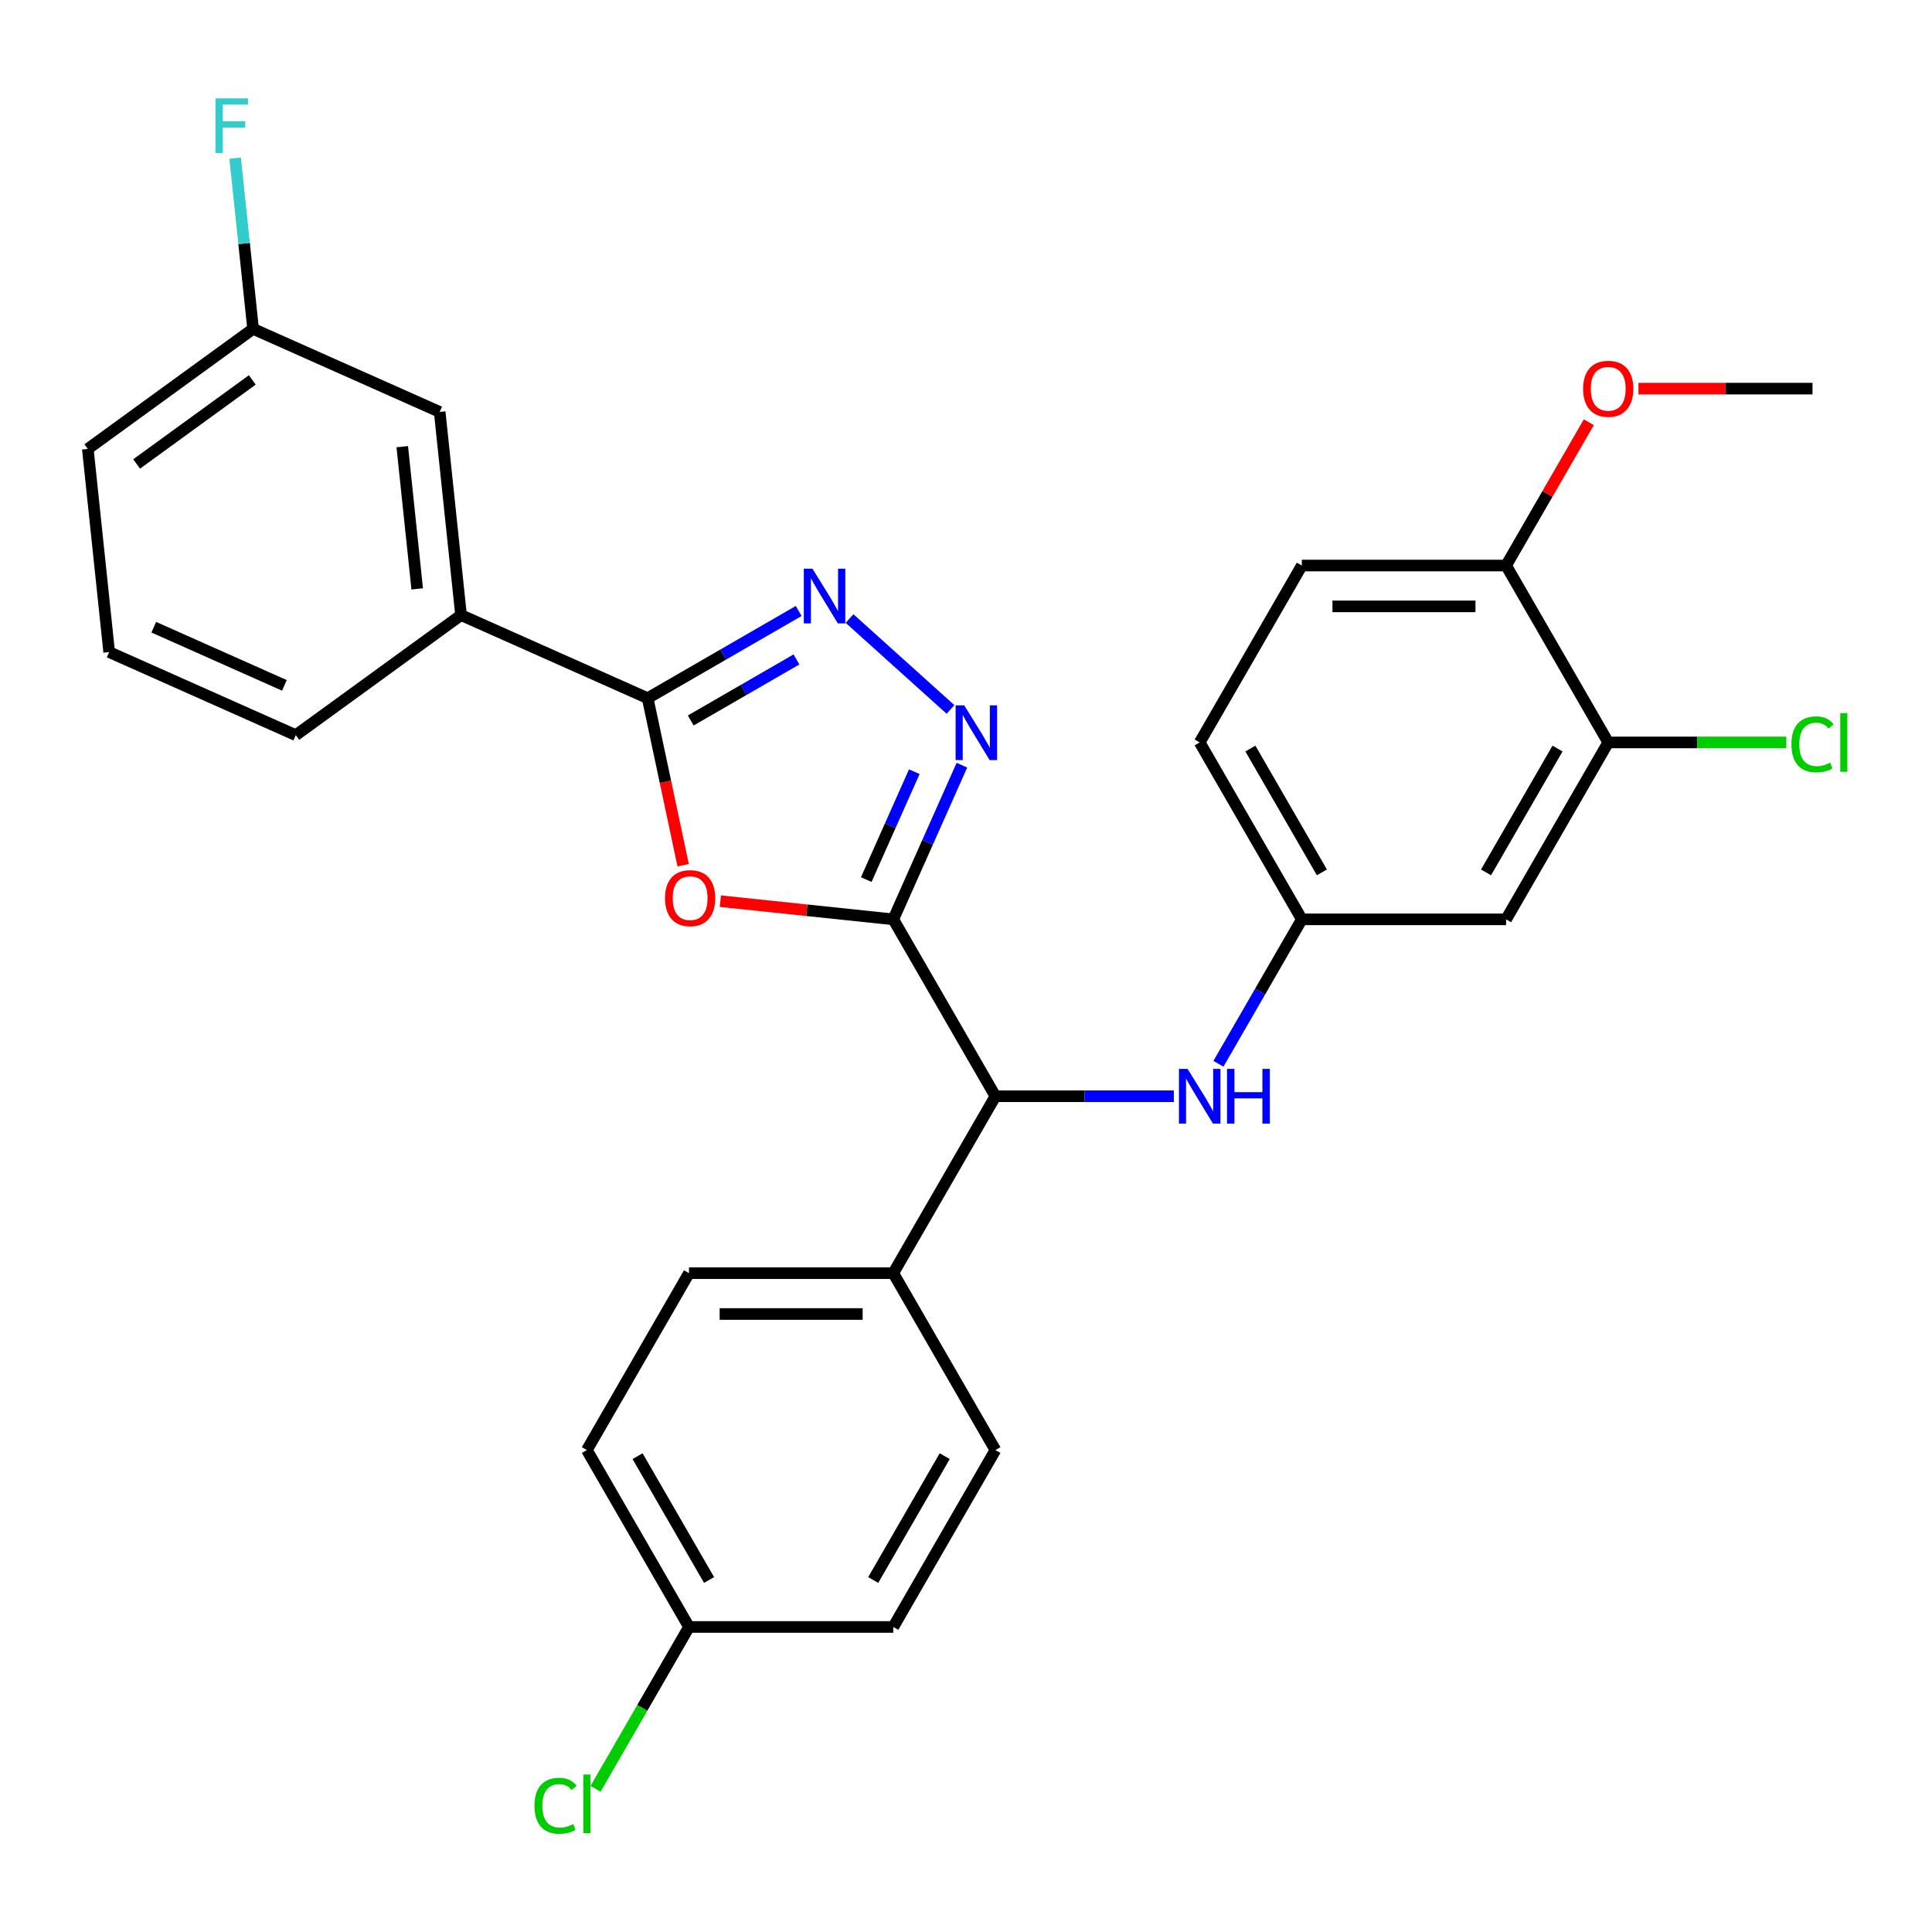 <?xml version='1.0' encoding='iso-8859-1'?>
<svg version='1.1' baseProfile='full'
              xmlns='http://www.w3.org/2000/svg'
                      xmlns:rdkit='http://www.rdkit.org/xml'
                      xmlns:xlink='http://www.w3.org/1999/xlink'
                  xml:space='preserve'
width='1000px' height='1000px' viewBox='0 0 1000 1000'>
<!-- END OF HEADER -->
<rect style='opacity:1.0;fill:#FFFFFF;stroke:none' width='1000' height='1000' x='0' y='0'> </rect>
<path class='bond-0' d='M 462.36,475.851 L 417.606,471.147' style='fill:none;fill-rule:evenodd;stroke:#000000;stroke-width:6px;stroke-linecap:butt;stroke-linejoin:miter;stroke-opacity:1' />
<path class='bond-0' d='M 417.606,471.147 L 372.851,466.443' style='fill:none;fill-rule:evenodd;stroke:#FF0000;stroke-width:6px;stroke-linecap:butt;stroke-linejoin:miter;stroke-opacity:1' />
<path class='bond-1' d='M 462.36,475.851 L 480.122,435.958' style='fill:none;fill-rule:evenodd;stroke:#000000;stroke-width:6px;stroke-linecap:butt;stroke-linejoin:miter;stroke-opacity:1' />
<path class='bond-1' d='M 480.122,435.958 L 497.884,396.064' style='fill:none;fill-rule:evenodd;stroke:#0000FF;stroke-width:6px;stroke-linecap:butt;stroke-linejoin:miter;stroke-opacity:1' />
<path class='bond-1' d='M 448.371,455.282 L 460.804,427.357' style='fill:none;fill-rule:evenodd;stroke:#000000;stroke-width:6px;stroke-linecap:butt;stroke-linejoin:miter;stroke-opacity:1' />
<path class='bond-1' d='M 460.804,427.357 L 473.237,399.431' style='fill:none;fill-rule:evenodd;stroke:#0000FF;stroke-width:6px;stroke-linecap:butt;stroke-linejoin:miter;stroke-opacity:1' />
<path class='bond-4' d='M 462.36,475.851 L 515.226,567.417' style='fill:none;fill-rule:evenodd;stroke:#000000;stroke-width:6px;stroke-linecap:butt;stroke-linejoin:miter;stroke-opacity:1' />
<path class='bond-3' d='M 353.602,447.836 L 344.414,404.607' style='fill:none;fill-rule:evenodd;stroke:#FF0000;stroke-width:6px;stroke-linecap:butt;stroke-linejoin:miter;stroke-opacity:1' />
<path class='bond-3' d='M 344.414,404.607 L 335.225,361.379' style='fill:none;fill-rule:evenodd;stroke:#000000;stroke-width:6px;stroke-linecap:butt;stroke-linejoin:miter;stroke-opacity:1' />
<path class='bond-2' d='M 491.982,367.211 L 439.724,320.158' style='fill:none;fill-rule:evenodd;stroke:#0000FF;stroke-width:6px;stroke-linecap:butt;stroke-linejoin:miter;stroke-opacity:1' />
<path class='bond-29' d='M 413.408,316.24 L 374.317,338.809' style='fill:none;fill-rule:evenodd;stroke:#0000FF;stroke-width:6px;stroke-linecap:butt;stroke-linejoin:miter;stroke-opacity:1' />
<path class='bond-29' d='M 374.317,338.809 L 335.225,361.379' style='fill:none;fill-rule:evenodd;stroke:#000000;stroke-width:6px;stroke-linecap:butt;stroke-linejoin:miter;stroke-opacity:1' />
<path class='bond-29' d='M 412.254,341.324 L 384.89,357.122' style='fill:none;fill-rule:evenodd;stroke:#0000FF;stroke-width:6px;stroke-linecap:butt;stroke-linejoin:miter;stroke-opacity:1' />
<path class='bond-29' d='M 384.89,357.122 L 357.526,372.921' style='fill:none;fill-rule:evenodd;stroke:#000000;stroke-width:6px;stroke-linecap:butt;stroke-linejoin:miter;stroke-opacity:1' />
<path class='bond-6' d='M 335.225,361.379 L 238.635,318.374' style='fill:none;fill-rule:evenodd;stroke:#000000;stroke-width:6px;stroke-linecap:butt;stroke-linejoin:miter;stroke-opacity:1' />
<path class='bond-5' d='M 515.226,567.417 L 561.4,567.417' style='fill:none;fill-rule:evenodd;stroke:#000000;stroke-width:6px;stroke-linecap:butt;stroke-linejoin:miter;stroke-opacity:1' />
<path class='bond-5' d='M 561.4,567.417 L 607.574,567.417' style='fill:none;fill-rule:evenodd;stroke:#0000FF;stroke-width:6px;stroke-linecap:butt;stroke-linejoin:miter;stroke-opacity:1' />
<path class='bond-10' d='M 515.226,567.417 L 462.36,658.983' style='fill:none;fill-rule:evenodd;stroke:#000000;stroke-width:6px;stroke-linecap:butt;stroke-linejoin:miter;stroke-opacity:1' />
<path class='bond-9' d='M 630.658,550.614 L 652.241,513.233' style='fill:none;fill-rule:evenodd;stroke:#0000FF;stroke-width:6px;stroke-linecap:butt;stroke-linejoin:miter;stroke-opacity:1' />
<path class='bond-9' d='M 652.241,513.233 L 673.823,475.851' style='fill:none;fill-rule:evenodd;stroke:#000000;stroke-width:6px;stroke-linecap:butt;stroke-linejoin:miter;stroke-opacity:1' />
<path class='bond-12' d='M 238.635,318.374 L 227.583,213.222' style='fill:none;fill-rule:evenodd;stroke:#000000;stroke-width:6px;stroke-linecap:butt;stroke-linejoin:miter;stroke-opacity:1' />
<path class='bond-12' d='M 215.947,304.811 L 208.211,231.205' style='fill:none;fill-rule:evenodd;stroke:#000000;stroke-width:6px;stroke-linecap:butt;stroke-linejoin:miter;stroke-opacity:1' />
<path class='bond-25' d='M 238.635,318.374 L 153.097,380.521' style='fill:none;fill-rule:evenodd;stroke:#000000;stroke-width:6px;stroke-linecap:butt;stroke-linejoin:miter;stroke-opacity:1' />
<path class='bond-7' d='M 832.419,384.285 L 779.554,475.851' style='fill:none;fill-rule:evenodd;stroke:#000000;stroke-width:6px;stroke-linecap:butt;stroke-linejoin:miter;stroke-opacity:1' />
<path class='bond-7' d='M 806.176,387.447 L 769.171,451.543' style='fill:none;fill-rule:evenodd;stroke:#000000;stroke-width:6px;stroke-linecap:butt;stroke-linejoin:miter;stroke-opacity:1' />
<path class='bond-16' d='M 832.419,384.285 L 878.503,384.285' style='fill:none;fill-rule:evenodd;stroke:#000000;stroke-width:6px;stroke-linecap:butt;stroke-linejoin:miter;stroke-opacity:1' />
<path class='bond-16' d='M 878.503,384.285 L 924.587,384.285' style='fill:none;fill-rule:evenodd;stroke:#00CC00;stroke-width:6px;stroke-linecap:butt;stroke-linejoin:miter;stroke-opacity:1' />
<path class='bond-31' d='M 832.419,384.285 L 779.554,292.719' style='fill:none;fill-rule:evenodd;stroke:#000000;stroke-width:6px;stroke-linecap:butt;stroke-linejoin:miter;stroke-opacity:1' />
<path class='bond-8' d='M 779.554,475.851 L 673.823,475.851' style='fill:none;fill-rule:evenodd;stroke:#000000;stroke-width:6px;stroke-linecap:butt;stroke-linejoin:miter;stroke-opacity:1' />
<path class='bond-18' d='M 673.823,475.851 L 620.957,384.285' style='fill:none;fill-rule:evenodd;stroke:#000000;stroke-width:6px;stroke-linecap:butt;stroke-linejoin:miter;stroke-opacity:1' />
<path class='bond-18' d='M 684.206,451.543 L 647.2,387.447' style='fill:none;fill-rule:evenodd;stroke:#000000;stroke-width:6px;stroke-linecap:butt;stroke-linejoin:miter;stroke-opacity:1' />
<path class='bond-13' d='M 462.36,658.983 L 356.629,658.983' style='fill:none;fill-rule:evenodd;stroke:#000000;stroke-width:6px;stroke-linecap:butt;stroke-linejoin:miter;stroke-opacity:1' />
<path class='bond-13' d='M 446.5,680.129 L 372.489,680.129' style='fill:none;fill-rule:evenodd;stroke:#000000;stroke-width:6px;stroke-linecap:butt;stroke-linejoin:miter;stroke-opacity:1' />
<path class='bond-14' d='M 462.36,658.983 L 515.226,750.549' style='fill:none;fill-rule:evenodd;stroke:#000000;stroke-width:6px;stroke-linecap:butt;stroke-linejoin:miter;stroke-opacity:1' />
<path class='bond-11' d='M 779.554,292.719 L 673.823,292.719' style='fill:none;fill-rule:evenodd;stroke:#000000;stroke-width:6px;stroke-linecap:butt;stroke-linejoin:miter;stroke-opacity:1' />
<path class='bond-11' d='M 763.694,313.866 L 689.682,313.866' style='fill:none;fill-rule:evenodd;stroke:#000000;stroke-width:6px;stroke-linecap:butt;stroke-linejoin:miter;stroke-opacity:1' />
<path class='bond-24' d='M 779.554,292.719 L 800.963,255.638' style='fill:none;fill-rule:evenodd;stroke:#000000;stroke-width:6px;stroke-linecap:butt;stroke-linejoin:miter;stroke-opacity:1' />
<path class='bond-24' d='M 800.963,255.638 L 822.372,218.557' style='fill:none;fill-rule:evenodd;stroke:#FF0000;stroke-width:6px;stroke-linecap:butt;stroke-linejoin:miter;stroke-opacity:1' />
<path class='bond-17' d='M 227.583,213.222 L 130.993,170.217' style='fill:none;fill-rule:evenodd;stroke:#000000;stroke-width:6px;stroke-linecap:butt;stroke-linejoin:miter;stroke-opacity:1' />
<path class='bond-20' d='M 356.629,658.983 L 303.763,750.549' style='fill:none;fill-rule:evenodd;stroke:#000000;stroke-width:6px;stroke-linecap:butt;stroke-linejoin:miter;stroke-opacity:1' />
<path class='bond-21' d='M 515.226,750.549 L 462.36,842.115' style='fill:none;fill-rule:evenodd;stroke:#000000;stroke-width:6px;stroke-linecap:butt;stroke-linejoin:miter;stroke-opacity:1' />
<path class='bond-21' d='M 488.983,753.711 L 451.977,817.807' style='fill:none;fill-rule:evenodd;stroke:#000000;stroke-width:6px;stroke-linecap:butt;stroke-linejoin:miter;stroke-opacity:1' />
<path class='bond-15' d='M 673.823,292.719 L 620.957,384.285' style='fill:none;fill-rule:evenodd;stroke:#000000;stroke-width:6px;stroke-linecap:butt;stroke-linejoin:miter;stroke-opacity:1' />
<path class='bond-22' d='M 130.993,170.217 L 126.35,126.043' style='fill:none;fill-rule:evenodd;stroke:#000000;stroke-width:6px;stroke-linecap:butt;stroke-linejoin:miter;stroke-opacity:1' />
<path class='bond-22' d='M 126.35,126.043 L 121.707,81.868' style='fill:none;fill-rule:evenodd;stroke:#33CCCC;stroke-width:6px;stroke-linecap:butt;stroke-linejoin:miter;stroke-opacity:1' />
<path class='bond-32' d='M 130.993,170.217 L 45.455,232.364' style='fill:none;fill-rule:evenodd;stroke:#000000;stroke-width:6px;stroke-linecap:butt;stroke-linejoin:miter;stroke-opacity:1' />
<path class='bond-32' d='M 130.592,196.647 L 70.715,240.15' style='fill:none;fill-rule:evenodd;stroke:#000000;stroke-width:6px;stroke-linecap:butt;stroke-linejoin:miter;stroke-opacity:1' />
<path class='bond-19' d='M 356.629,842.115 L 462.36,842.115' style='fill:none;fill-rule:evenodd;stroke:#000000;stroke-width:6px;stroke-linecap:butt;stroke-linejoin:miter;stroke-opacity:1' />
<path class='bond-23' d='M 356.629,842.115 L 332.438,884.015' style='fill:none;fill-rule:evenodd;stroke:#000000;stroke-width:6px;stroke-linecap:butt;stroke-linejoin:miter;stroke-opacity:1' />
<path class='bond-23' d='M 332.438,884.015 L 308.247,925.916' style='fill:none;fill-rule:evenodd;stroke:#00CC00;stroke-width:6px;stroke-linecap:butt;stroke-linejoin:miter;stroke-opacity:1' />
<path class='bond-30' d='M 356.629,842.115 L 303.763,750.549' style='fill:none;fill-rule:evenodd;stroke:#000000;stroke-width:6px;stroke-linecap:butt;stroke-linejoin:miter;stroke-opacity:1' />
<path class='bond-30' d='M 367.012,817.807 L 330.006,753.711' style='fill:none;fill-rule:evenodd;stroke:#000000;stroke-width:6px;stroke-linecap:butt;stroke-linejoin:miter;stroke-opacity:1' />
<path class='bond-28' d='M 848.063,201.153 L 893.107,201.153' style='fill:none;fill-rule:evenodd;stroke:#FF0000;stroke-width:6px;stroke-linecap:butt;stroke-linejoin:miter;stroke-opacity:1' />
<path class='bond-28' d='M 893.107,201.153 L 938.151,201.153' style='fill:none;fill-rule:evenodd;stroke:#000000;stroke-width:6px;stroke-linecap:butt;stroke-linejoin:miter;stroke-opacity:1' />
<path class='bond-26' d='M 153.097,380.521 L 56.507,337.516' style='fill:none;fill-rule:evenodd;stroke:#000000;stroke-width:6px;stroke-linecap:butt;stroke-linejoin:miter;stroke-opacity:1' />
<path class='bond-26' d='M 147.209,354.752 L 79.596,324.649' style='fill:none;fill-rule:evenodd;stroke:#000000;stroke-width:6px;stroke-linecap:butt;stroke-linejoin:miter;stroke-opacity:1' />
<path class='bond-27' d='M 56.507,337.516 L 45.455,232.364' style='fill:none;fill-rule:evenodd;stroke:#000000;stroke-width:6px;stroke-linecap:butt;stroke-linejoin:miter;stroke-opacity:1' />
<path  class='atom-1' d='M 344.208 464.879
Q 344.208 458.079, 347.568 454.279
Q 350.928 450.479, 357.208 450.479
Q 363.488 450.479, 366.848 454.279
Q 370.208 458.079, 370.208 464.879
Q 370.208 471.759, 366.808 475.679
Q 363.408 479.559, 357.208 479.559
Q 350.968 479.559, 347.568 475.679
Q 344.208 471.799, 344.208 464.879
M 357.208 476.359
Q 361.528 476.359, 363.848 473.479
Q 366.208 470.559, 366.208 464.879
Q 366.208 459.319, 363.848 456.519
Q 361.528 453.679, 357.208 453.679
Q 352.888 453.679, 350.528 456.479
Q 348.208 459.279, 348.208 464.879
Q 348.208 470.599, 350.528 473.479
Q 352.888 476.359, 357.208 476.359
' fill='#FF0000'/>
<path  class='atom-2' d='M 499.105 365.101
L 508.385 380.101
Q 509.305 381.581, 510.785 384.261
Q 512.265 386.941, 512.345 387.101
L 512.345 365.101
L 516.105 365.101
L 516.105 393.421
L 512.225 393.421
L 502.265 377.021
Q 501.105 375.101, 499.865 372.901
Q 498.665 370.701, 498.305 370.021
L 498.305 393.421
L 494.625 393.421
L 494.625 365.101
L 499.105 365.101
' fill='#0000FF'/>
<path  class='atom-3' d='M 420.531 294.353
L 429.811 309.353
Q 430.731 310.833, 432.211 313.513
Q 433.691 316.193, 433.771 316.353
L 433.771 294.353
L 437.531 294.353
L 437.531 322.673
L 433.651 322.673
L 423.691 306.273
Q 422.531 304.353, 421.291 302.153
Q 420.091 299.953, 419.731 299.273
L 419.731 322.673
L 416.051 322.673
L 416.051 294.353
L 420.531 294.353
' fill='#0000FF'/>
<path  class='atom-6' d='M 614.697 553.257
L 623.977 568.257
Q 624.897 569.737, 626.377 572.417
Q 627.857 575.097, 627.937 575.257
L 627.937 553.257
L 631.697 553.257
L 631.697 581.577
L 627.817 581.577
L 617.857 565.177
Q 616.697 563.257, 615.457 561.057
Q 614.257 558.857, 613.897 558.177
L 613.897 581.577
L 610.217 581.577
L 610.217 553.257
L 614.697 553.257
' fill='#0000FF'/>
<path  class='atom-6' d='M 635.097 553.257
L 638.937 553.257
L 638.937 565.297
L 653.417 565.297
L 653.417 553.257
L 657.257 553.257
L 657.257 581.577
L 653.417 581.577
L 653.417 568.497
L 638.937 568.497
L 638.937 581.577
L 635.097 581.577
L 635.097 553.257
' fill='#0000FF'/>
<path  class='atom-17' d='M 927.231 385.265
Q 927.231 378.225, 930.511 374.545
Q 933.831 370.825, 940.111 370.825
Q 945.951 370.825, 949.071 374.945
L 946.431 377.105
Q 944.151 374.105, 940.111 374.105
Q 935.831 374.105, 933.551 376.985
Q 931.311 379.825, 931.311 385.265
Q 931.311 390.865, 933.631 393.745
Q 935.991 396.625, 940.551 396.625
Q 943.671 396.625, 947.311 394.745
L 948.431 397.745
Q 946.951 398.705, 944.711 399.265
Q 942.471 399.825, 939.991 399.825
Q 933.831 399.825, 930.511 396.065
Q 927.231 392.305, 927.231 385.265
' fill='#00CC00'/>
<path  class='atom-17' d='M 952.511 369.105
L 956.191 369.105
L 956.191 399.465
L 952.511 399.465
L 952.511 369.105
' fill='#00CC00'/>
<path  class='atom-23' d='M 111.521 50.905
L 128.361 50.905
L 128.361 54.145
L 115.321 54.145
L 115.321 62.745
L 126.921 62.745
L 126.921 66.025
L 115.321 66.025
L 115.321 79.225
L 111.521 79.225
L 111.521 50.905
' fill='#33CCCC'/>
<path  class='atom-24' d='M 276.643 934.661
Q 276.643 927.621, 279.923 923.941
Q 283.243 920.221, 289.523 920.221
Q 295.363 920.221, 298.483 924.341
L 295.843 926.501
Q 293.563 923.501, 289.523 923.501
Q 285.243 923.501, 282.963 926.381
Q 280.723 929.221, 280.723 934.661
Q 280.723 940.261, 283.043 943.141
Q 285.403 946.021, 289.963 946.021
Q 293.083 946.021, 296.723 944.141
L 297.843 947.141
Q 296.363 948.101, 294.123 948.661
Q 291.883 949.221, 289.403 949.221
Q 283.243 949.221, 279.923 945.461
Q 276.643 941.701, 276.643 934.661
' fill='#00CC00'/>
<path  class='atom-24' d='M 301.923 918.501
L 305.603 918.501
L 305.603 948.861
L 301.923 948.861
L 301.923 918.501
' fill='#00CC00'/>
<path  class='atom-25' d='M 819.419 201.233
Q 819.419 194.433, 822.779 190.633
Q 826.139 186.833, 832.419 186.833
Q 838.699 186.833, 842.059 190.633
Q 845.419 194.433, 845.419 201.233
Q 845.419 208.113, 842.019 212.033
Q 838.619 215.913, 832.419 215.913
Q 826.179 215.913, 822.779 212.033
Q 819.419 208.153, 819.419 201.233
M 832.419 212.713
Q 836.739 212.713, 839.059 209.833
Q 841.419 206.913, 841.419 201.233
Q 841.419 195.673, 839.059 192.873
Q 836.739 190.033, 832.419 190.033
Q 828.099 190.033, 825.739 192.833
Q 823.419 195.633, 823.419 201.233
Q 823.419 206.953, 825.739 209.833
Q 828.099 212.713, 832.419 212.713
' fill='#FF0000'/>
</svg>
